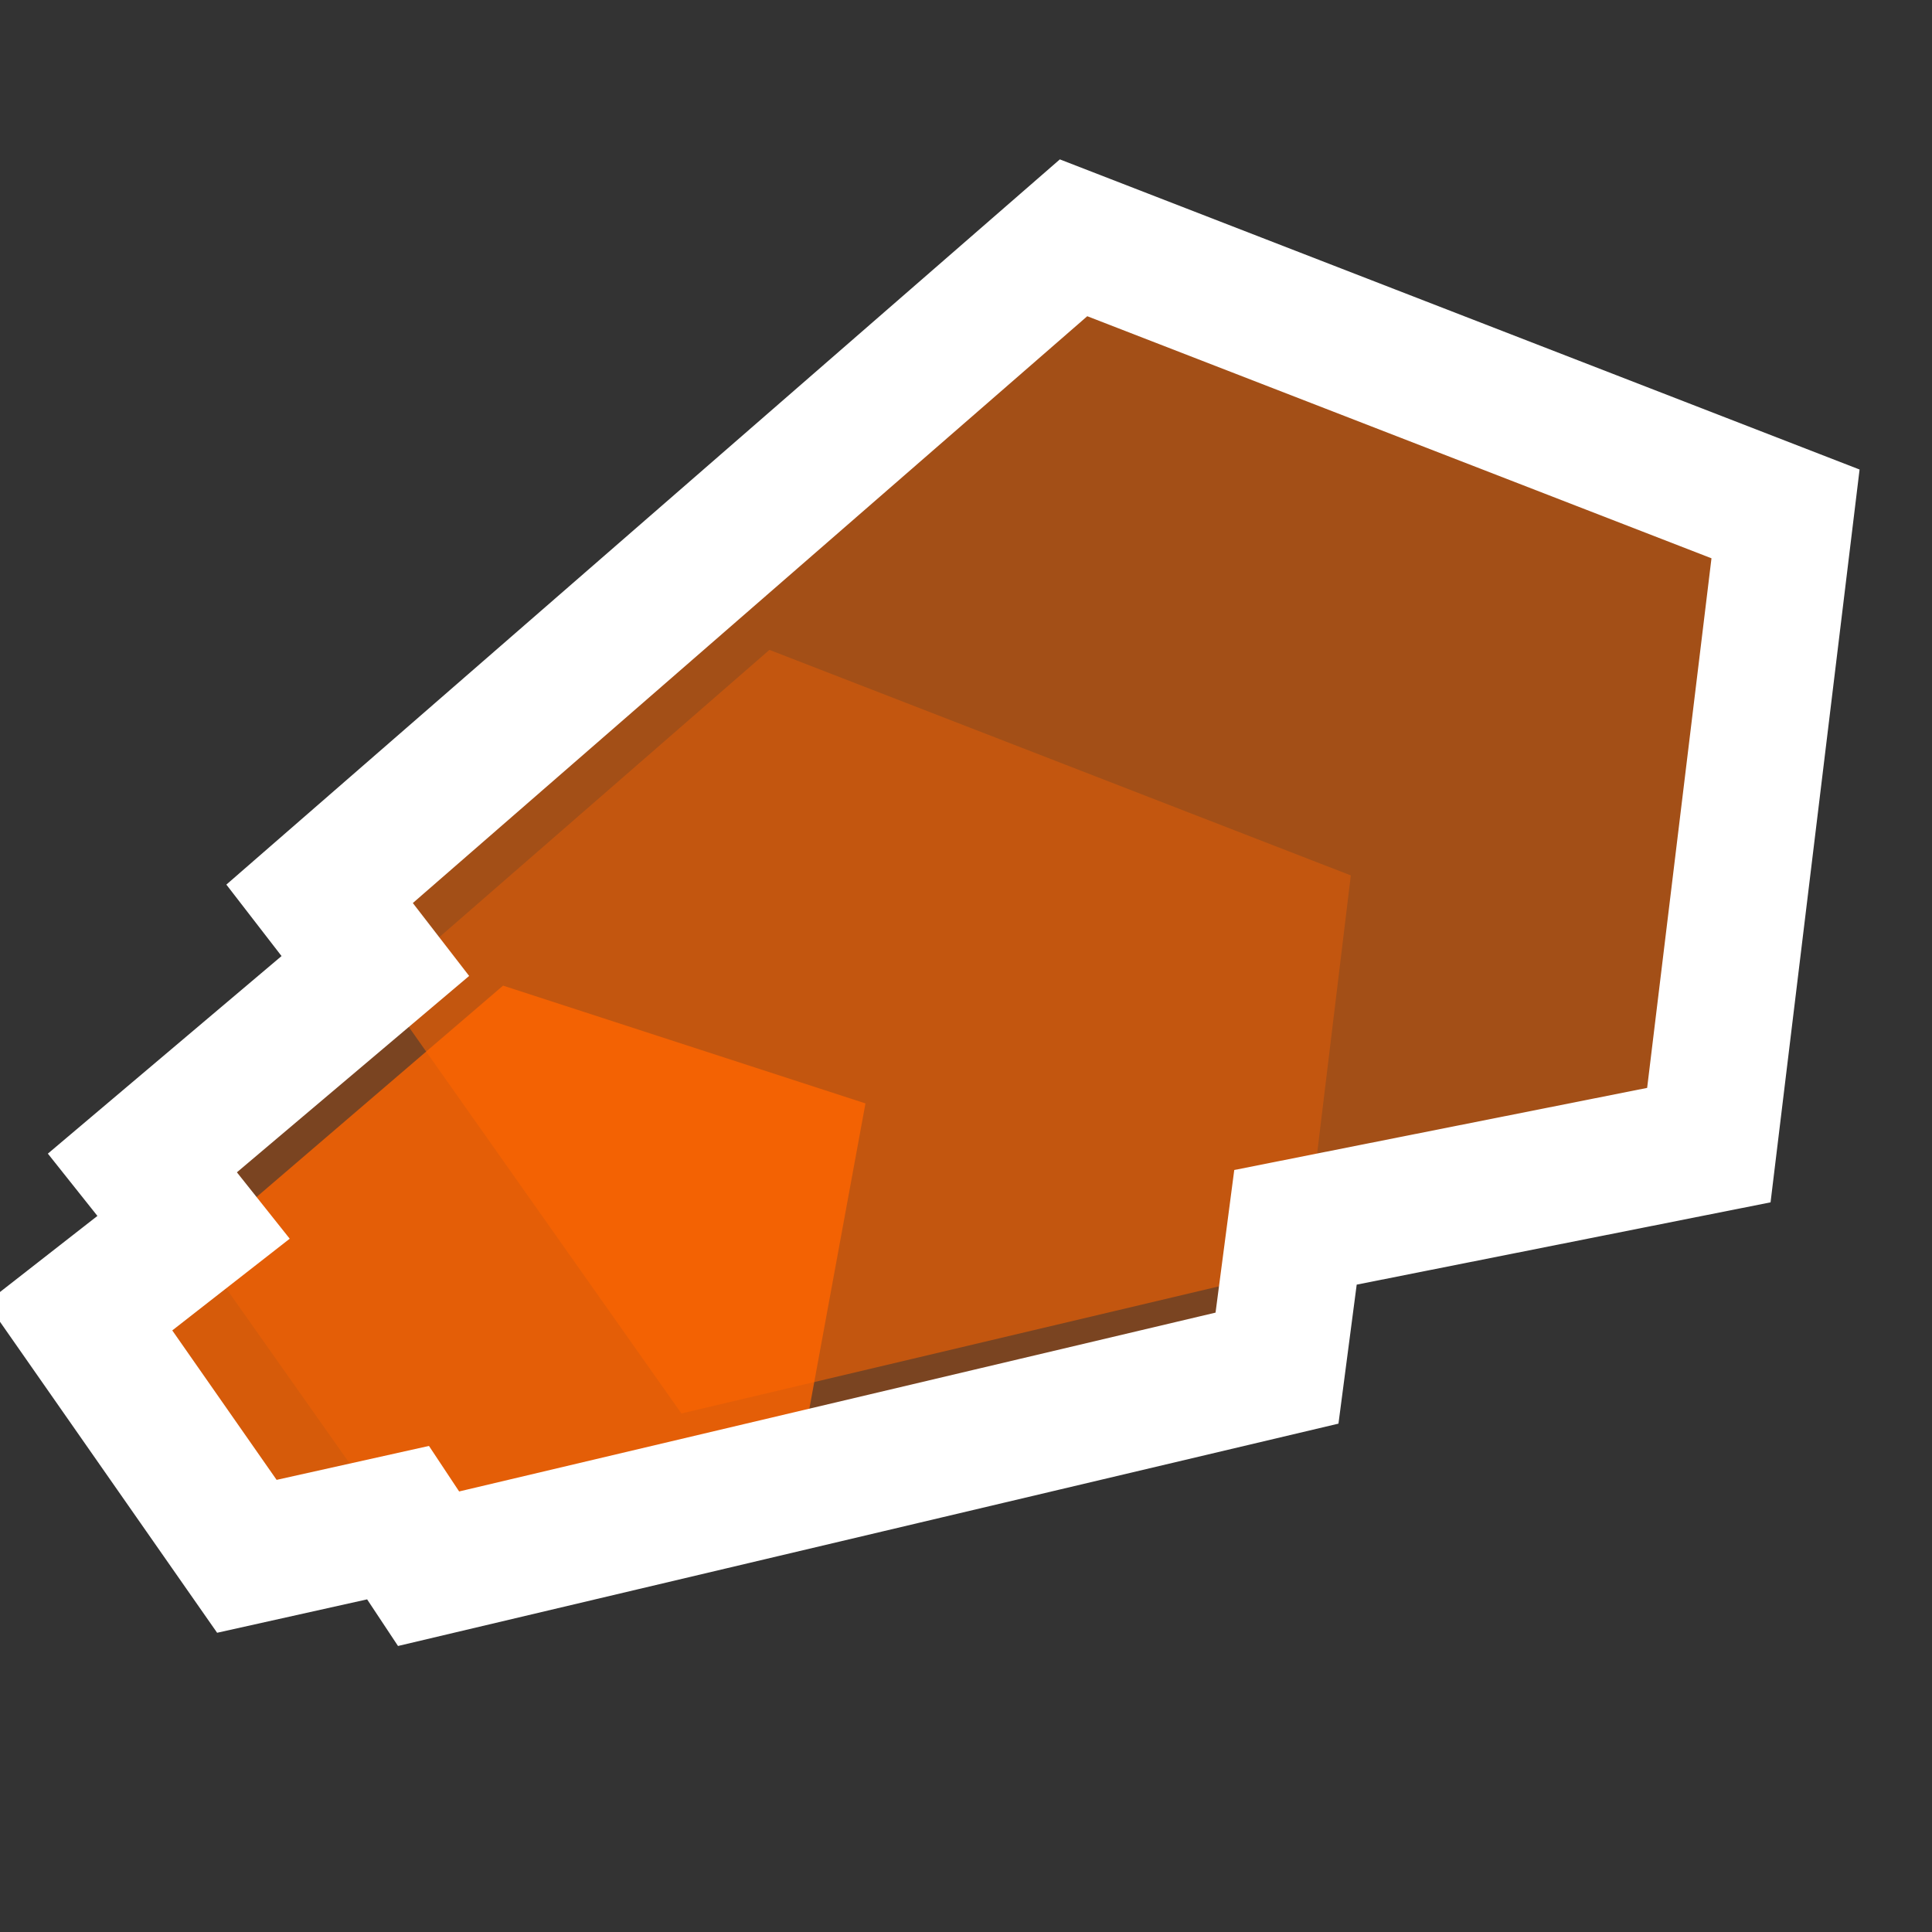 <?xml version="1.0" encoding="utf-8"?>
<!-- Generator: Adobe Illustrator 14.0.0, SVG Export Plug-In . SVG Version: 6.00 Build 43363)  -->
<!DOCTYPE svg PUBLIC "-//W3C//DTD SVG 1.1//EN" "http://www.w3.org/Graphics/SVG/1.1/DTD/svg11.dtd">
<svg version="1.1"
	 id="svg84" sodipodi:docname="leistung-focus-kreis-1.svg" inkscape:version="1.0.1 (3bc2e813f5, 2020-09-07)" xmlns:dc="http://purl.org/dc/elements/1.1/" xmlns:cc="http://creativecommons.org/ns#" xmlns:rdf="http://www.w3.org/1999/02/22-rdf-syntax-ns#" xmlns:svg="http://www.w3.org/2000/svg" xmlns:sodipodi="http://sodipodi.sourceforge.net/DTD/sodipodi-0.dtd" xmlns:inkscape="http://www.inkscape.org/namespaces/inkscape"
	 xmlns="http://www.w3.org/2000/svg" xmlns:xlink="http://www.w3.org/1999/xlink" x="0px" y="0px" width="28.346px"
	 height="28.346px" viewBox="0 0 28.346 28.346" enable-background="new 0 0 28.346 28.346" xml:space="preserve">
<rect x="0" y="0" width="28.346" height="28.346" fill="#333333" stroke="none"/>
<g>
	<polygon opacity="0.55" fill="#FF6600" points="4.856,13.448 15.918,3.822 26.364,7.873 25.239,17.134 9.998,20.738 	"/>
	<polygon opacity="0.8" fill="#FF6600" points="1.332,19.648 7.381,14.461 12.698,16.189 11.834,20.89 3.789,23.167 	"/>
	<polygon opacity="0.35" fill="#FF6600" points="2.256,17.396 11.289,9.535 19.819,12.844 18.903,20.406 6.455,23.349 	"/>
</g>
<polygon fill="none" stroke="#FFFFFF" stroke-width="2" points="15.751,3.489 4.689,13.114 5.507,14.173 2.089,17.063 2.84,18.007 
	1.165,19.315 3.622,22.834 5.84,22.34 6.288,23.016 18.736,20.073 19.007,18.007 25.072,16.801 26.197,7.54 "/>
</svg>
